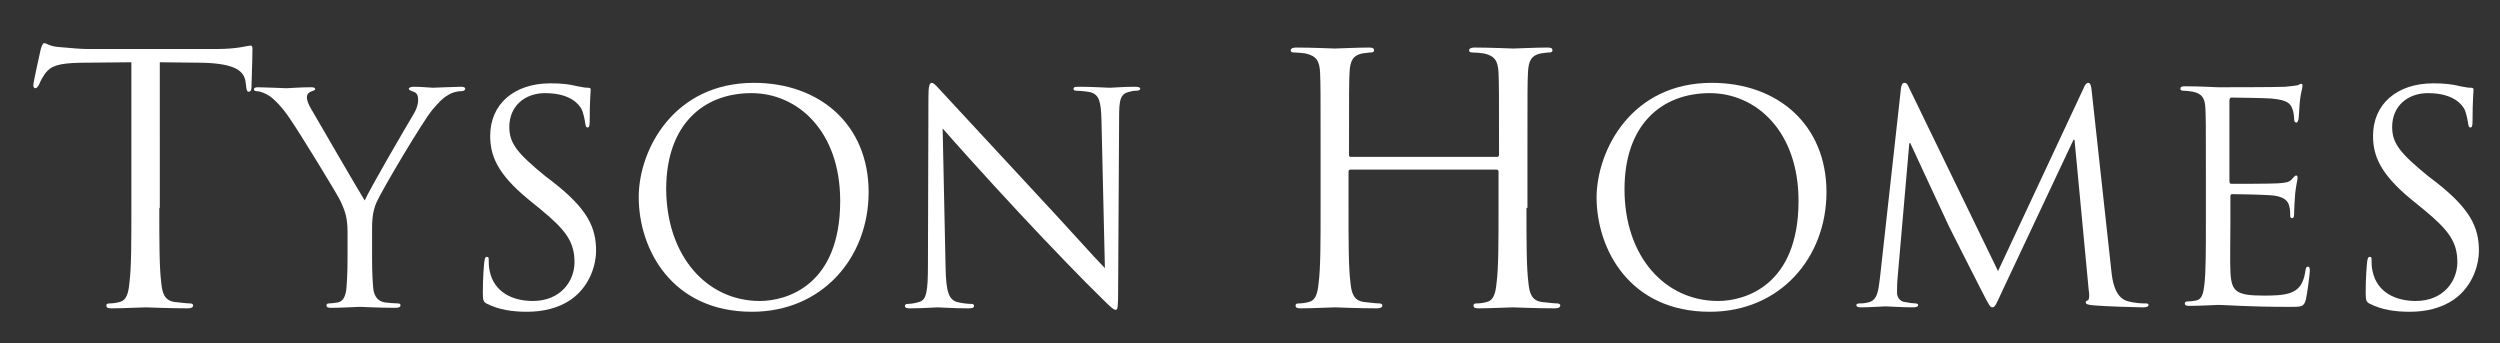 <?xml version="1.0" encoding="utf-8"?>
<!-- Generator: Adobe Illustrator 25.3.0, SVG Export Plug-In . SVG Version: 6.00 Build 0)  -->
<svg version="1.1" id="Layer_1" xmlns="http://www.w3.org/2000/svg" xmlns:xlink="http://www.w3.org/1999/xlink" x="0px" y="0px"
	 viewBox="0 0 510 70" style="enable-background:new 0 0 510 70;" xml:space="preserve">
<rect x="0" y="0" width="510" height="70" fill="#333333" stroke="none"/>
<style type="text/css">
	.st0{fill:#FFFFFF;}
</style>
<path class="st0" d="M32.5,42.4c0,6.8,0,12.3,0.4,15.3c0.2,2,0.6,3.6,2.7,3.9c1,0.1,2.5,0.3,3.2,0.3c0.4,0,0.6,0.2,0.6,0.4
	c0,0.4-0.4,0.6-1.1,0.6c-3.9,0-8.3-0.2-8.6-0.2c-0.4,0-4.8,0.2-6.9,0.2c-0.8,0-1.1-0.1-1.1-0.6c0-0.2,0.1-0.4,0.6-0.4
	c0.6,0,1.5-0.1,2.1-0.3c1.4-0.3,1.8-1.8,2-3.9c0.4-3,0.4-8.5,0.4-15.3V12.7l-10.4,0.1c-4.4,0.1-6,0.6-7.2,2.2
	c-0.8,1.2-1,1.7-1.2,2.2C7.7,17.8,7.4,18,7.2,18c-0.2,0-0.4-0.2-0.4-0.6c0-0.7,1.4-6.8,1.5-7.3c0.1-0.4,0.4-1.3,0.7-1.3
	c0.5,0,1.2,0.7,3.1,0.8c2,0.2,4.7,0.4,5.6,0.4h26.4c4.5,0,6.4-0.7,7-0.7c0.4,0,0.4,0.4,0.4,0.8c0,2.1-0.2,7-0.2,7.7
	c0,0.6-0.2,0.9-0.5,0.9c-0.4,0-0.5-0.2-0.6-1.2l-0.1-0.8c-0.3-2.1-1.9-3.7-8.6-3.9l-8.9-0.1V42.4z"/>
<path class="st0" d="M70.9,47.4c0-3.2-0.6-4.5-1.4-6.3c-0.4-1-8.4-14.1-10.5-17.1c-1.5-2.2-3-3.7-4-4.4c-0.9-0.6-2-1-2.6-1
	c-0.3,0-0.6-0.1-0.6-0.4c0-0.2,0.2-0.4,0.8-0.4c1.1,0,5.6,0.2,5.9,0.2c0.4,0,2.7-0.2,5-0.2c0.7,0,0.8,0.2,0.8,0.4
	c0,0.2-0.4,0.3-0.9,0.5c-0.5,0.2-0.8,0.6-0.8,1.1c0,0.7,0.3,1.4,0.8,2.3c1,1.7,9.9,17.1,11,18.8c1.1-2.5,8.7-15.5,9.9-17.5
	c0.8-1.3,1-2.3,1-3c0-0.8-0.2-1.5-1-1.7c-0.5-0.2-0.9-0.3-0.9-0.6c0-0.2,0.4-0.4,1-0.4c1.5,0,3.5,0.2,3.9,0.2c0.4,0,4.6-0.2,5.8-0.2
	c0.4,0,0.8,0.1,0.8,0.4c0,0.3-0.3,0.5-0.8,0.5c-0.7,0-1.8,0.2-2.7,0.8c-1.2,0.7-1.8,1.4-3.2,3c-2,2.4-10.3,16.4-11.4,18.9
	c-0.9,2.1-0.9,4-0.9,6v5.1c0,1,0,3.5,0.2,6c0.1,1.7,0.7,3,2.4,3.3c0.8,0.1,2.1,0.2,2.7,0.2c0.4,0,0.5,0.2,0.5,0.4
	c0,0.3-0.3,0.5-1,0.5c-3.3,0-7-0.2-7.3-0.2c-0.3,0-4,0.2-5.8,0.2c-0.7,0-1-0.1-1-0.5c0-0.2,0.1-0.4,0.5-0.4c0.5,0,1.3-0.1,1.8-0.2
	c1.2-0.2,1.7-1.5,1.8-3.3c0.2-2.5,0.2-5,0.2-6V47.4z"/>
<path class="st0" d="M99.4,62c-0.8-0.4-0.9-0.7-0.9-2.3c0-3,0.2-5.4,0.3-6.3c0.1-0.7,0.2-1,0.5-1c0.4,0,0.4,0.2,0.4,0.7
	c0,0.5,0,1.4,0.2,2.2c0.9,4.4,4.8,6.1,8.8,6.1c5.7,0,8.5-4.1,8.5-7.9c0-4.1-1.7-6.5-6.8-10.7l-2.7-2.2c-6.3-5.2-7.7-8.9-7.7-12.9
	c0-6.4,4.8-10.7,12.3-10.7c2.3,0,4,0.2,5.5,0.6c1.1,0.2,1.6,0.3,2.1,0.3c0.5,0,0.6,0.1,0.6,0.4c0,0.3-0.2,2.3-0.2,6.3
	c0,1-0.1,1.4-0.4,1.4c-0.4,0-0.4-0.3-0.5-0.8c-0.1-0.7-0.4-2.3-0.8-3c-0.4-0.7-2-3.2-7.4-3.2c-4.1,0-7.3,2.6-7.3,6.9
	c0,3.4,1.7,5.4,7.3,10l1.7,1.3c7,5.5,8.7,9.2,8.7,14c0,2.4-1,7-5.1,9.9c-2.6,1.8-5.8,2.5-9,2.5C104.6,63.6,101.8,63.2,99.4,62z"/>
<path class="st0" d="M153.8,16.9c13.4,0,23.4,8.5,23.4,22.3c0,13.3-9.4,24.4-23.8,24.4c-16.3,0-23.1-12.7-23.1-23.4
	C130.3,30.6,137.4,16.9,153.8,16.9z M155,61.4c5.4,0,16.4-3.1,16.4-20.4c0-14.3-8.7-22-18.1-22c-9.9,0-17.4,6.5-17.4,19.6
	C136,52.4,144.3,61.4,155,61.4z"/>
<path class="st0" d="M192.9,54.7c0.1,4.9,0.7,6.4,2.3,6.9c1.1,0.3,2.4,0.4,3,0.4c0.3,0,0.5,0.1,0.5,0.4c0,0.4-0.4,0.5-1.1,0.5
	c-3.4,0-5.8-0.2-6.3-0.2c-0.5,0-3,0.2-5.7,0.2c-0.6,0-1-0.1-1-0.5c0-0.2,0.2-0.4,0.5-0.4c0.5,0,1.5-0.1,2.4-0.4
	c1.5-0.4,1.8-2.1,1.8-7.6l0.1-34.1c0-2.3,0.2-3,0.7-3c0.5,0,1.5,1.3,2.1,1.9c0.9,1,9.8,10.6,18.9,20.4c5.9,6.3,12.4,13.6,14.3,15.5
	l-0.7-30.2c-0.1-3.9-0.5-5.2-2.3-5.7c-1.1-0.2-2.4-0.3-2.9-0.3c-0.4,0-0.5-0.2-0.5-0.4c0-0.4,0.5-0.4,1.2-0.4c2.7,0,5.5,0.2,6.2,0.2
	c0.7,0,2.6-0.2,5.1-0.2c0.7,0,1.1,0.1,1.1,0.4c0,0.2-0.2,0.4-0.7,0.4c-0.3,0-0.7,0-1.4,0.2c-2,0.4-2.2,1.7-2.2,5.3L228.1,59
	c0,3.9-0.1,4.2-0.5,4.2c-0.5,0-1.2-0.7-4.3-3.8c-0.7-0.6-9.2-9.3-15.5-16.1c-6.9-7.4-13.6-14.9-15.5-17.1L192.9,54.7z"/>
<path class="st0" d="M311.4,42.4c0,6.8,0,12.3,0.4,15.3c0.2,2,0.6,3.6,2.7,3.9c1,0.1,2.5,0.3,3.2,0.3c0.4,0,0.6,0.2,0.6,0.4
	c0,0.4-0.4,0.6-1.1,0.6c-3.9,0-8.3-0.2-8.6-0.2c-0.4,0-4.8,0.2-6.9,0.2c-0.8,0-1.1-0.1-1.1-0.6c0-0.2,0.1-0.4,0.6-0.4
	c0.6,0,1.5-0.1,2.1-0.3c1.4-0.3,1.8-1.8,2-3.9c0.4-3,0.4-8.5,0.4-15.3V35c0-0.3-0.2-0.4-0.4-0.4h-29.8c-0.2,0-0.4,0.1-0.4,0.4v7.4
	c0,6.8,0,12.3,0.4,15.3c0.2,2,0.6,3.6,2.7,3.9c1,0.1,2.5,0.3,3.2,0.3c0.4,0,0.6,0.2,0.6,0.4c0,0.4-0.4,0.6-1.1,0.6
	c-3.9,0-8.3-0.2-8.6-0.2c-0.4,0-4.8,0.2-6.9,0.2c-0.8,0-1.1-0.1-1.1-0.6c0-0.2,0.1-0.4,0.6-0.4c0.6,0,1.5-0.1,2.1-0.3
	c1.4-0.3,1.8-1.8,2-3.9c0.4-3,0.4-8.5,0.4-15.3V30.1c0-11,0-12.9-0.1-15.2c-0.1-2.4-0.7-3.5-3-4c-0.6-0.1-1.8-0.2-2.4-0.2
	c-0.3,0-0.6-0.1-0.6-0.4c0-0.4,0.4-0.6,1.1-0.6c3.2,0,7.6,0.2,7.9,0.2c0.4,0,4.8-0.2,6.9-0.2c0.8,0,1.1,0.1,1.1,0.6
	c0,0.3-0.3,0.4-0.6,0.4c-0.5,0-0.9,0.1-1.8,0.2c-1.9,0.4-2.5,1.5-2.6,4c-0.1,2.2-0.1,4.2-0.1,15.2v1.5c0,0.4,0.2,0.4,0.4,0.4h29.8
	c0.2,0,0.4-0.1,0.4-0.4v-1.5c0-11,0-12.9-0.1-15.2c-0.1-2.4-0.7-3.5-3-4c-0.6-0.1-1.8-0.2-2.4-0.2c-0.3,0-0.6-0.1-0.6-0.4
	c0-0.4,0.4-0.6,1.1-0.6c3.2,0,7.6,0.2,7.9,0.2c0.4,0,4.8-0.2,6.9-0.2c0.8,0,1.1,0.1,1.1,0.6c0,0.3-0.3,0.4-0.6,0.4
	c-0.5,0-0.9,0.1-1.8,0.2c-1.9,0.4-2.5,1.5-2.6,4c-0.1,2.2-0.1,4.2-0.1,15.2V42.4z"/>
<path class="st0" d="M349.2,16.9c13.4,0,23.4,8.5,23.4,22.3c0,13.3-9.4,24.4-23.8,24.4c-16.3,0-23.1-12.7-23.1-23.4
	C325.8,30.6,332.8,16.9,349.2,16.9z M350.5,61.4c5.4,0,16.4-3.1,16.4-20.4c0-14.3-8.7-22-18.1-22c-9.9,0-17.4,6.5-17.4,19.6
	C331.4,52.4,339.7,61.4,350.5,61.4z"/>
<path class="st0" d="M430.7,55.1c0.2,2.1,0.7,5.5,3.2,6.3c1.7,0.5,3.3,0.5,3.9,0.5c0.3,0,0.5,0.1,0.5,0.3c0,0.4-0.5,0.5-1.2,0.5
	c-1.3,0-7.7-0.2-9.9-0.4c-1.4-0.1-1.7-0.3-1.7-0.6c0-0.2,0.1-0.4,0.4-0.4c0.3-0.1,0.4-1.1,0.2-2.1l-2.9-30.7h-0.2l-14.6,31
	c-1.2,2.6-1.4,3.2-2,3.2c-0.4,0-0.7-0.6-1.8-2.7c-1.5-2.9-6.7-13.2-7-13.8c-0.5-1.1-7.2-15.4-7.9-17h-0.2l-2.4,27.6
	c-0.1,1-0.1,2-0.1,3c0,0.9,0.7,1.7,1.5,1.8c1,0.2,1.9,0.3,2.3,0.3c0.2,0,0.5,0.1,0.5,0.3c0,0.4-0.4,0.5-1.1,0.5
	c-2.2,0-5.1-0.2-5.5-0.2c-0.5,0-3.4,0.2-5,0.2c-0.6,0-1-0.1-1-0.5c0-0.2,0.3-0.3,0.6-0.3c0.5,0,0.9,0,1.8-0.2c2-0.4,2.1-2.7,2.4-4.9
	l4.3-38.8c0.1-0.7,0.3-1.1,0.7-1.1c0.4,0,0.6,0.2,0.9,0.9l18.2,37.5l17.5-37.4c0.2-0.5,0.5-1,0.9-1c0.4,0,0.6,0.5,0.7,1.6
	L430.7,55.1z"/>
<path class="st0" d="M450,35c0-9.3,0-11-0.1-12.9c-0.1-2-0.6-3-2.6-3.4c-0.5-0.1-1.5-0.2-2-0.2c-0.2,0-0.5-0.1-0.5-0.4
	c0-0.4,0.3-0.5,1-0.5c2.7,0,6.4,0.2,6.7,0.2c0.4,0,12.3,0,13.6-0.1c1.1-0.1,2.1-0.2,2.6-0.3c0.3-0.1,0.5-0.3,0.8-0.3
	c0.2,0,0.2,0.2,0.2,0.5c0,0.4-0.3,1.1-0.5,2.8c-0.1,0.6-0.2,3.2-0.3,3.9c-0.1,0.3-0.2,0.7-0.4,0.7c-0.4,0-0.5-0.3-0.5-0.8
	c0-0.4-0.1-1.4-0.4-2.1c-0.4-1-1-1.7-4.2-2c-1-0.1-7.5-0.2-8.2-0.2c-0.2,0-0.4,0.2-0.4,0.6v16.4c0,0.4,0.1,0.6,0.4,0.6
	c0.8,0,8.1,0,9.5-0.1c1.4-0.1,2.3-0.2,2.8-0.8c0.4-0.5,0.7-0.8,0.9-0.8c0.2,0,0.3,0.1,0.3,0.5c0,0.4-0.3,1.4-0.5,3.3
	c-0.1,1.2-0.2,3.4-0.2,3.8c0,0.5,0,1.1-0.4,1.1c-0.3,0-0.4-0.2-0.4-0.5c0-0.6,0-1.2-0.2-2c-0.2-0.8-0.8-1.8-3.1-2.1
	c-1.6-0.2-7.5-0.3-8.5-0.3c-0.3,0-0.4,0.2-0.4,0.4v5.2c0,2-0.1,8.9,0,10.2c0.2,4.1,1.1,4.9,6.9,4.9c1.5,0,4.2,0,5.7-0.7
	c1.5-0.7,2.3-1.8,2.7-4.3c0.1-0.7,0.2-0.9,0.5-0.9c0.4,0,0.4,0.5,0.4,0.9c0,0.5-0.5,4.5-0.8,5.8c-0.4,1.5-0.9,1.5-3.2,1.5
	c-9,0-13-0.4-14.7-0.4c-0.3,0-4,0.2-5.8,0.2c-0.7,0-1-0.1-1-0.5c0-0.2,0.1-0.4,0.5-0.4c0.5,0,1.3-0.1,1.8-0.2
	c1.2-0.2,1.5-1.5,1.7-3.3c0.3-2.5,0.3-7.2,0.3-12.9V35z"/>
<path class="st0" d="M483.5,62c-0.8-0.4-0.9-0.7-0.9-2.3c0-3,0.2-5.4,0.3-6.3c0.1-0.7,0.2-1,0.5-1c0.4,0,0.4,0.2,0.4,0.7
	c0,0.5,0,1.4,0.2,2.2c0.9,4.4,4.8,6.1,8.8,6.1c5.7,0,8.5-4.1,8.5-7.9c0-4.1-1.7-6.5-6.8-10.7l-2.7-2.2c-6.3-5.2-7.7-8.9-7.7-12.9
	c0-6.4,4.8-10.7,12.3-10.7c2.3,0,4,0.2,5.5,0.6c1.1,0.2,1.6,0.3,2.1,0.3c0.5,0,0.6,0.1,0.6,0.4c0,0.3-0.2,2.3-0.2,6.3
	c0,1-0.1,1.4-0.4,1.4c-0.4,0-0.4-0.3-0.5-0.8c-0.1-0.7-0.4-2.3-0.8-3c-0.4-0.7-2-3.2-7.4-3.2c-4.1,0-7.3,2.6-7.3,6.9
	c0,3.4,1.7,5.4,7.3,10l1.7,1.3c7,5.5,8.7,9.2,8.7,14c0,2.4-1,7-5.1,9.9c-2.6,1.8-5.8,2.5-9,2.5C488.6,63.6,485.9,63.2,483.5,62z"/>
</svg>
